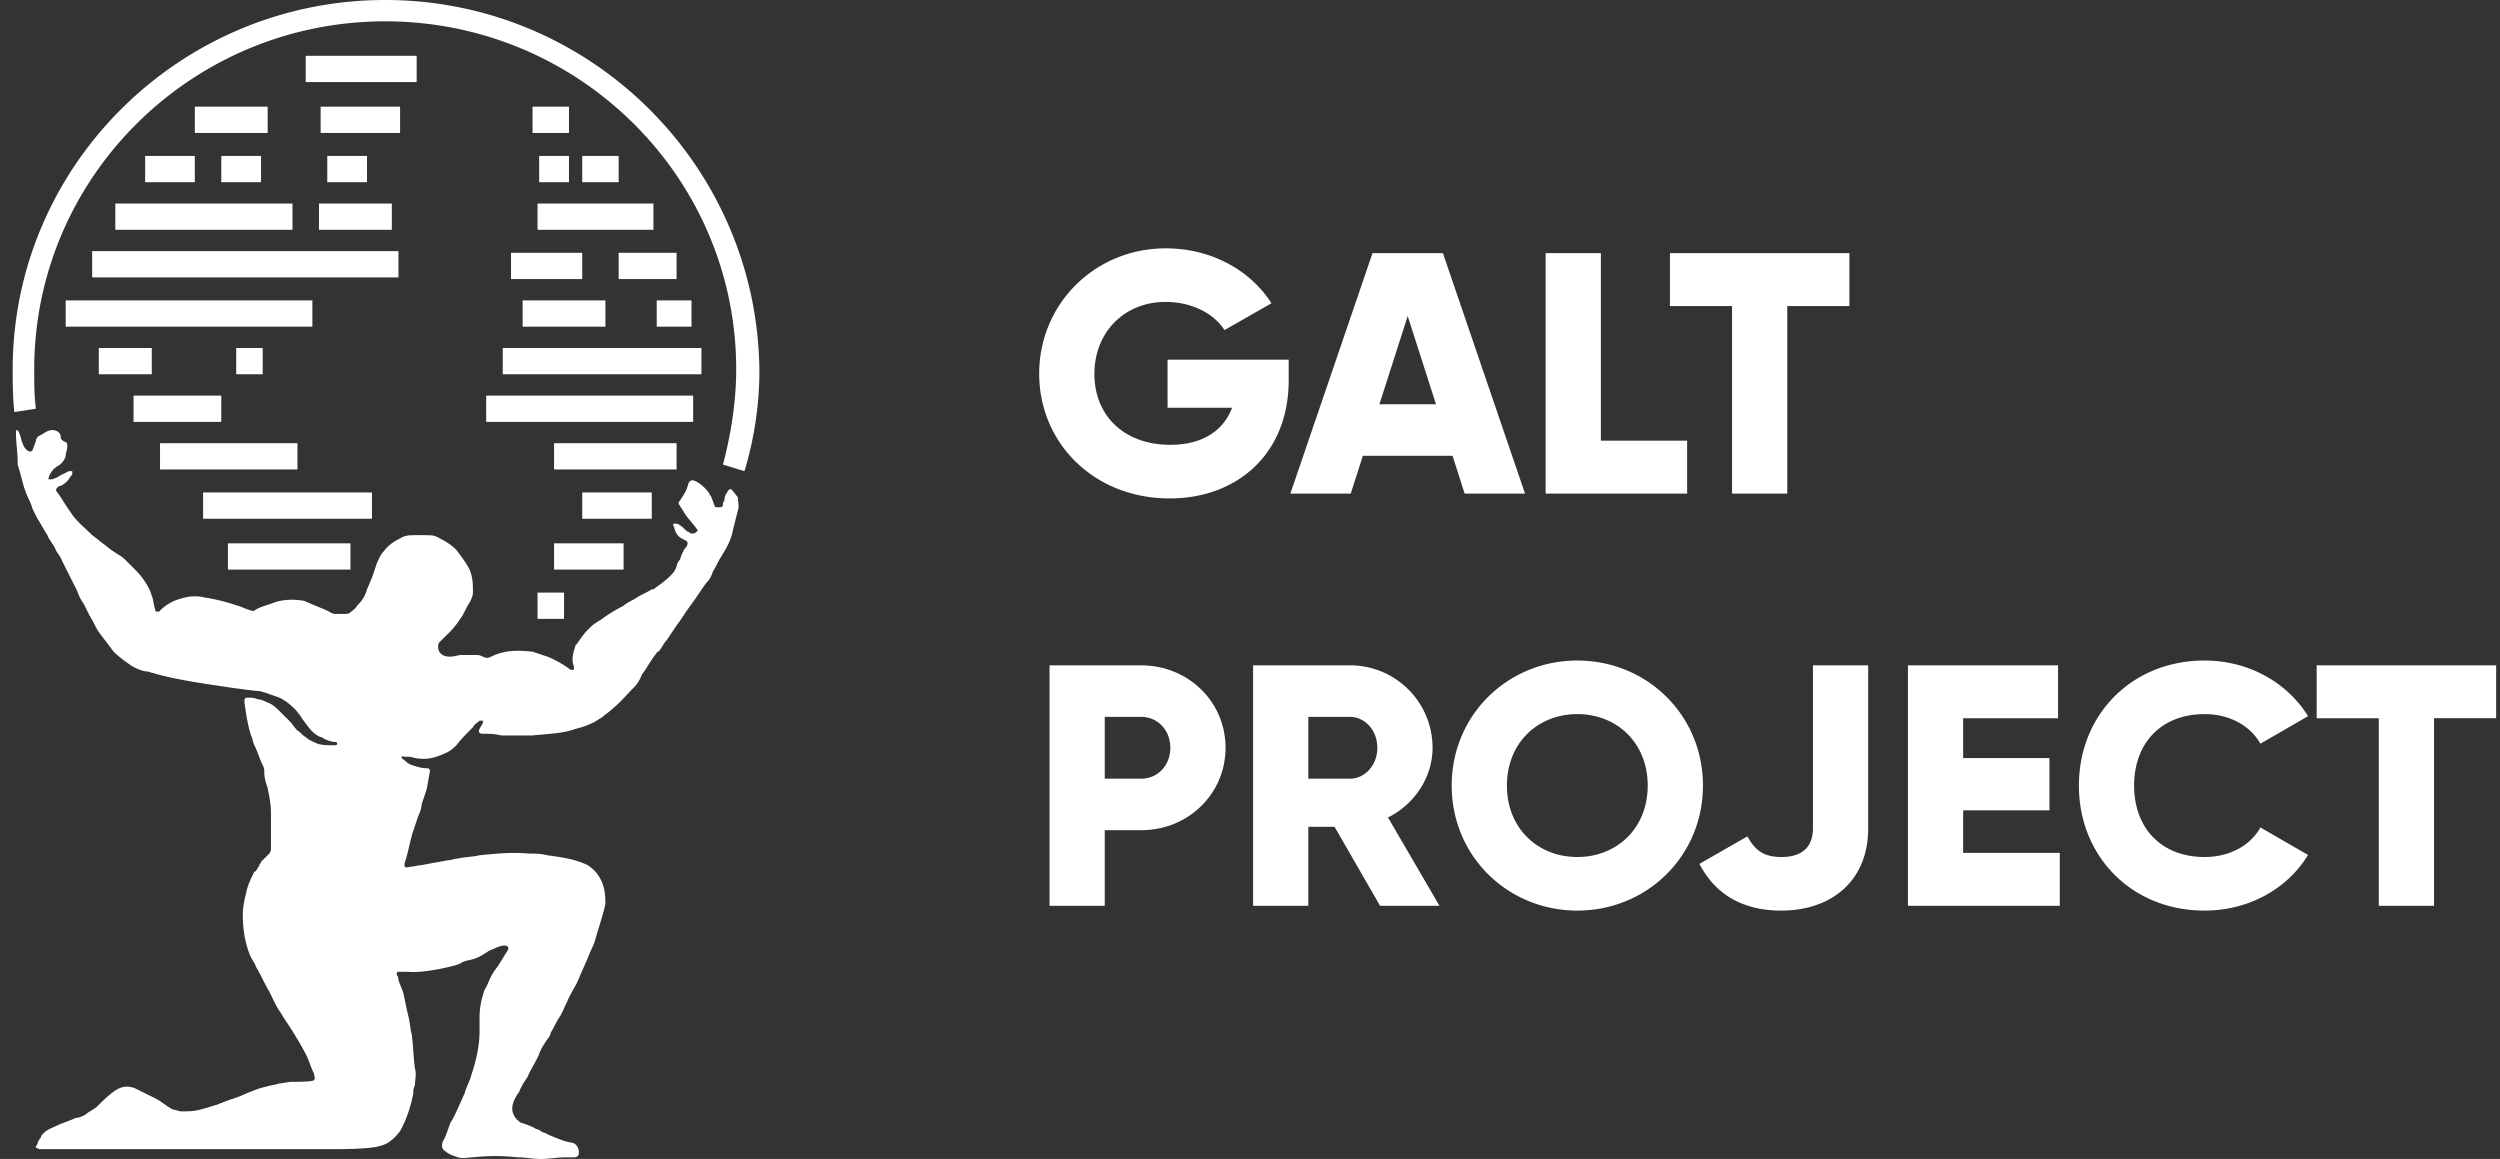 <svg width="151" height="70" viewBox="0 0 151 70" fill="none" xmlns="http://www.w3.org/2000/svg"><rect x="0" y="0" width="151" height="70" fill="#333333" stroke="none"/><path d="M77.837 21.722h-7.316v2.904h3.898c-.521 1.39-1.793 2.241-3.731 2.241-2.835 0-4.586-1.805-4.586-4.274 0-2.552 1.834-4.357 4.294-4.357 1.647 0 2.96.747 3.564 1.701l2.835-1.618C75.565 16.37 73.21 15 70.417 15c-4.294 0-7.65 3.362-7.65 7.573 0 4.17 3.293 7.532 7.879 7.532 4.085 0 7.191-2.698 7.191-7.137v-1.245zm10.627 8.091h3.648l-4.96-14.523h-4.253l-4.961 14.523h3.647l.73-2.282h5.42l.73 2.282zm-5.148-5.394l1.709-5.332 1.71 5.332h-3.42zm13.376 2.199V15.29h-3.336v14.523h8.547v-3.195h-5.212zm15.011-11.328h-10.839v3.195h3.752v11.328h3.335V18.485h3.752V15.29zM68.916 40.187h-5.524v14.522h3.335v-4.564h2.189c2.876 0 5.107-2.22 5.107-4.98 0-2.759-2.23-4.978-5.107-4.978zm0 6.846h-2.189v-3.735h2.189c1.021 0 1.772.81 1.772 1.868s-.75 1.867-1.772 1.867zm14.442 7.677h3.585l-3.106-5.333c1.605-.809 2.69-2.427 2.69-4.211a4.98 4.98 0 0 0-5.003-4.98h-5.837V54.71h3.335v-4.772h1.584l2.752 4.772zm-4.336-11.412h2.502c.917 0 1.667.81 1.667 1.868s-.75 1.867-1.667 1.867h-2.502v-3.735zM95.27 55c4.19 0 7.588-3.278 7.588-7.552 0-4.274-3.398-7.552-7.588-7.552-4.19 0-7.587 3.278-7.587 7.552 0 4.274 3.397 7.552 7.587 7.552zm0-3.237c-2.376 0-4.252-1.722-4.252-4.315 0-2.593 1.876-4.316 4.252-4.316s4.252 1.723 4.252 4.316-1.876 4.315-4.252 4.315zM107.585 55c3.001 0 5.253-1.764 5.253-4.959v-9.854h-3.336v9.854c0 .892-.437 1.722-1.896 1.722-1.126 0-1.606-.435-2.064-1.245l-2.898 1.66c.959 1.847 2.627 2.822 4.941 2.822zm10.989-3.486v-2.572h5.212v-3.154h-5.212v-2.406h5.733v-3.195h-9.068v14.522h9.172v-3.195h-5.837zM133.153 55c2.668 0 5.003-1.307 6.254-3.361l-2.877-1.66c-.625 1.12-1.897 1.784-3.377 1.784-2.585 0-4.252-1.722-4.252-4.315 0-2.593 1.667-4.316 4.252-4.316 1.48 0 2.731.664 3.377 1.785l2.877-1.66c-1.272-2.054-3.607-3.361-6.254-3.361-4.398 0-7.587 3.278-7.587 7.552 0 4.274 3.189 7.552 7.587 7.552zm17.614-14.813h-10.84v3.195h3.752v11.327h3.336V43.381h3.752v-3.194zM44.166 29.547c-.1 0-.1 0-.2.1-.1.198-.2.297-.2.495 0 .1-.1.199-.1.298 0 .198-.1.198-.2.198h-.2c-.1 0-.1-.1-.1-.1-.1-.197-.1-.297-.2-.495 0-.099-.1-.099-.1-.198-.2-.298-.4-.496-.7-.694-.3-.198-.5-.198-.6.099-.1.397-.3.694-.5.991-.1.1-.1.199 0 .298.1.198.2.297.3.496.2.297.5.595.7.892.1.1.1.1 0 .198-.1.1-.2.1-.3.1-.1 0-.1-.1-.2-.1-.2-.099-.3-.297-.5-.396-.1-.1-.2-.1-.3-.1-.1 0-.1 0-.1.1.1.198.1.396.2.495.1.199.3.298.5.397.2.1.2.198.1.397-.2.198-.3.495-.4.793-.1.099-.2.297-.2.397-.1.297-.2.396-.4.594-.3.298-.6.496-1 .794h-.1c-.3.198-.6.297-.9.495-.3.199-.6.298-.8.496-.4.198-.9.496-1.3.793-.1.1-.2.1-.3.199-.2.099-.4.297-.5.396-.3.298-.5.595-.7.892l-.1.1c-.1.396-.3.793-.1 1.289v.198h-.2c-.4-.297-.9-.595-1.4-.793l-.9-.298c-.9-.099-1.7-.099-2.5.298-.2.099-.3.099-.5 0-.2-.1-.3-.1-.5-.1h-.8c-.2 0-.4.1-.7.1-.4 0-.7-.199-.7-.595 0-.1 0-.199.1-.298l.6-.595c.3-.297.5-.594.7-.892.2-.297.3-.595.5-.892.1-.199.2-.397.2-.595 0-.496 0-.892-.2-1.388-.2-.397-.5-.793-.8-1.19-.3-.297-.6-.496-1-.694-.3-.198-.5-.198-1-.198h-.5c-.3 0-.6 0-.9.198-.4.198-.7.397-1 .793-.2.198-.3.496-.4.694l-.3.892c-.1.199-.2.496-.3.695-.1.396-.3.694-.6.991-.1.198-.3.297-.4.397-.1.099-.2.099-.4.099h-.5c-.2 0-.3-.1-.5-.198-.2-.1-1.2-.496-1.4-.595-.6-.1-1.2-.1-1.8.099-.2.099-1 .297-1.2.495-.1.1-.9-.297-1-.297-.6-.198-1.3-.397-2-.496-.4-.099-.8-.099-1.2 0-.4.1-.7.199-1 .397-.2.1-.4.297-.5.397-.1.099-.3.099-.3-.1-.1-.297-.1-.594-.2-.793-.1-.396-.3-.694-.5-.991-.2-.298-.5-.595-.7-.793l-.4-.397c-.2-.198-.4-.298-.7-.496-.3-.198-.5-.396-.8-.595-.2-.198-.4-.297-.6-.495-.4-.397-.9-.794-1.2-1.29-.3-.396-.5-.793-.8-1.19-.1-.098-.1-.198 0-.297.1-.099.1-.099.2-.099.2-.099.3-.198.4-.297.1-.1.2-.298.3-.397v-.198h-.2l-.6.297c-.1.1-.2.1-.4.198h-.2c-.1 0 0-.099 0-.198.1-.198.2-.396.5-.595.2-.099.4-.297.5-.595 0-.198.1-.396.1-.595 0-.099 0-.297-.2-.297-.1-.1-.2-.1-.2-.297 0-.199-.2-.397-.5-.397s-.5.198-.7.297c-.2.1-.3.199-.3.397-.1.198-.1.297-.2.496 0 .099-.1.099-.2.099-.2-.1-.3-.198-.4-.496-.1-.198-.1-.396-.2-.595 0-.099-.1-.198-.2-.198v.198c0 .595.1 1.091.1 1.686v.198c.2.595.3 1.19.5 1.686.1.297.3.595.4.991l.3.595c.2.298.4.694.6.992.1.297.4.595.5.892.1.198.3.397.4.694l.9 1.785c.1.297.2.495.4.793l.3.595c0 .099.1.099.1.198.2.298.3.595.5.892l.9 1.19a7 7 0 0 0 1 .794c.1.099.7.396 1 .396.1 0 .3.1.4.1.3.098 1.3.396 4.1.792.6.1 2.1.298 2.3.298.1 0 .3.099.4.099.2.1.9.297 1 .397.5.297.9.694 1.2 1.19.3.396.6.892 1.1 1.09.1 0 .2.1.2.1.2.098.5.197.7.197 0 0 .1 0 .1.1 0 .099-.1.099-.2.099-.3 0-.7 0-1-.1-.2-.099-.5-.198-.7-.396-.2-.1-.3-.297-.5-.396-.2-.199-.3-.397-.5-.595l-.6-.595c-.2-.199-.4-.397-.7-.496-.2-.1-.4-.198-.6-.198-.2-.1-.4-.1-.6-.1-.1 0-.2 0-.2.199v.099c.1.694.2 1.388.4 1.983.1.198.1.396.2.595.2.396.3.793.5 1.19.1.198.1.297.1.495 0 .298.1.595.2.893.1.495.2.991.2 1.487v2.181c0 .198-.1.298-.2.397l-.2.198-.2.198c0 .1-.1.1-.1.199s-.1.099-.1.198c-.1.1-.1.198-.2.198-.2.397-.4.794-.5 1.29-.1.396-.2.892-.2 1.288 0 .793.1 1.587.4 2.38.1.297.3.496.4.793.3.496.5.992.8 1.487.2.397.4.893.7 1.29.2.396.7.99 1.5 2.478.2.397.3.793.5 1.19 0 .099.1.297 0 .396-.1.1-1 .1-1.3.1-.3 0-.6.099-.8.099-.3.099-.5.099-.8.198-.5.1-.9.297-1.4.496-.4.198-.9.297-1.3.495-.1 0-.2.1-.3.1-.3.099-.6.198-1 .297-.4.1-.7.1-1.1.1-.2 0-.3-.1-.5-.1-.4-.198-.7-.496-1.1-.694l-1.2-.595c-.5-.198-.9-.099-1.3.198-.4.298-.7.595-1 .893-.2.198-.5.297-.7.495-.2.1-.4.199-.6.199-.4.198-.8.297-1.2.496-.2.099-.5.198-.7.396-.1.1-.2.198-.2.298-.1.099-.2.297-.2.396-.1.1-.1.198-.1.198l.2.1h18.1c.1 0 2 0 2.5-.199.5-.099.9-.495 1.2-.892.5-.892.7-1.785.8-2.28 0-.199 0-.298.1-.496 0-.298.1-.694 0-.992-.1-.694-.1-1.388-.2-2.082-.1-.396-.1-.694-.2-1.09-.1-.397-.3-1.389-.3-1.389-.1-.297-.2-.495-.3-.793 0-.099 0-.198-.1-.297 0-.199 0-.199.2-.199h.5c1 .1 3-.396 3.1-.495.1 0 .1-.1.2-.1.2-.099.4-.099.7-.198.3-.099.6-.297.9-.496.3-.099.6-.297.9-.297.2 0 .3.1.2.297-.2.298-.3.496-.5.794-.1.198-.3.396-.4.595-.2.297-.3.694-.5.991-.2.595-.3 1.09-.3 1.686v.793c0 .892-.2 1.785-.5 2.677-.1.397-.3.694-.4 1.09-.1.199-.6 1.389-.8 1.686-.1.1-.3.892-.5 1.19-.1.198-.1.496.1.595.2.198.5.297.8.396.3.1.6 0 .9 0 .9-.099 1.8-.099 2.7 0 .5 0 .9.1 1.4.1.5 0 1-.1 1.5-.1h.5c.2 0 .3-.099.3-.297 0-.297-.2-.595-.5-.595-.5-.1-.9-.297-1.4-.496-.1-.099-.3-.099-.4-.198-.1-.1-.3-.1-.4-.198-.2-.1-.7-.298-.8-.298-1-.694-.3-1.586-.1-1.884.1-.297.3-.594.5-.892.2-.496.5-.892.7-1.388.1-.297.3-.595.5-.892.1-.1.2-.298.2-.397.2-.297.3-.595.5-.892.2-.298.3-.595.5-.992.2-.496.5-.892.7-1.388.2-.496.4-.892.6-1.388.1-.298.3-.595.4-.992.1-.396.6-1.883.6-2.18 0-.695-.1-1.29-.6-1.885-.2-.198-.4-.396-.7-.495-.7-.298-1.5-.397-2.2-.496-.4-.1-.7-.1-1.1-.1-1-.099-2 0-3 .1-.4.099-.9.099-1.3.198-.2 0-.4.1-.6.1-.5.098-1.1.198-1.6.297-.2 0-.5.099-.7.099-.3.099-.4 0-.3-.298.2-.595.3-1.288.5-1.883l.3-.893c.1-.198.2-.495.2-.694l.3-.892c.1-.496.1-.595.2-1.09 0-.1 0-.2-.2-.2-.3 0-.6-.098-.9-.197-.3-.1-.4-.298-.6-.397v-.1s.1-.098.1 0h.3c.2 0 .4.1.6.1.6.1 1.2-.1 1.8-.397.2-.099.4-.297.5-.396.3-.397.7-.793 1-1.09.1-.2.3-.298.4-.397h.2v.099c0 .099-.1.198-.2.396-.1.199 0 .298.2.298.4 0 .7 0 1.1.099h1.9c.9-.1 1.8-.1 2.6-.397.4-.099.7-.198 1.1-.396.2-.1.3-.199.5-.298.2-.198.4-.297.6-.495.5-.397.9-.893 1.3-1.29.2-.198.4-.495.5-.793.3-.396.5-.793.8-1.19.1-.099.1-.198.2-.198.2-.198.3-.495.5-.694l.6-.892c.3-.397.6-.892.9-1.29.3-.396.6-.891.9-1.288.2-.198.3-.397.4-.694.2-.297.3-.595.5-.892.3-.496.6-.992.7-1.587l.3-1.19c.1-.297 0-.495 0-.793-.3-.396-.4-.496-.4-.496zM23.267 0c-12.4 0-22.5 10.014-22.5 22.309 0 .793 0 1.685.1 2.578l1.3-.199c-.1-.793-.1-1.586-.1-2.38 0-11.6 9.5-21.02 21.2-21.02 11.7.001 21.2 9.42 21.2 21.02 0 1.885-.3 3.868-.8 5.751l1.3.397c.6-1.983.9-4.065.9-6.048C45.767 10.014 35.666 0 23.267 0z" fill="#fff"/><path d="M34.067 35.793h-1.6v1.586h1.6v-1.586zm3.599-2.975h-4.2v1.586h4.2v-1.586zm1.701-3.073h-4.2v1.586h4.2v-1.586zm1.499-2.974h-7.4v1.586h7.4v-1.586zm1-2.876h-12.5v1.586h12.5v-1.586zm.501-2.875h-12v1.587h12V21.02zm-5.8-2.876h-5v1.586h5v-1.586zm5.2 0h-2.1v1.586h2.1v-1.586zm-.9-2.874h-3.5v1.586h3.5v-1.587zm-5.701 0h-4.3v1.586h4.3v-1.587zm4.301-2.976h-7v1.587h7v-1.587zm-5.101-2.876h-1.8v1.586h1.8V9.418zm3.001 0h-2.2v1.586h2.2V9.418zm-3-2.974h-2.2v1.587h2.2V6.444zM21.166 32.818h-7.4v1.586h7.4v-1.586zm1.301-3.073h-10.2v1.586h10.2v-1.586zm-4.501-2.974h-8.3v1.586h8.3v-1.586zm-4.6-2.876h-5.3v1.586h5.3v-1.586zM9.167 21.02h-3.2v1.587h3.2V21.02zm9.7-2.876h-14.9v1.586h14.9v-1.586zm5.2-2.974h-18.5v1.587h18.5V15.17zm-6.401-2.876h-10.7v1.587h10.7v-1.587zm6 0h-4.4v1.587h4.4v-1.587zm-7.499-5.85h-4.4v1.587h4.4V6.444zm7.999 0h-4.8v1.587h4.8V6.444zm1-3.072h-6.7v1.586h6.7V3.372zm-2.999 6.046h-2.4v1.586h2.4V9.418zm-6.401 0h-2.4v1.586h2.4V9.418zm-6.999 1.586h3V9.418h-3v1.586zm7.1 10.016h-1.6v1.587h1.6V21.02z" fill="#fff"/></svg>